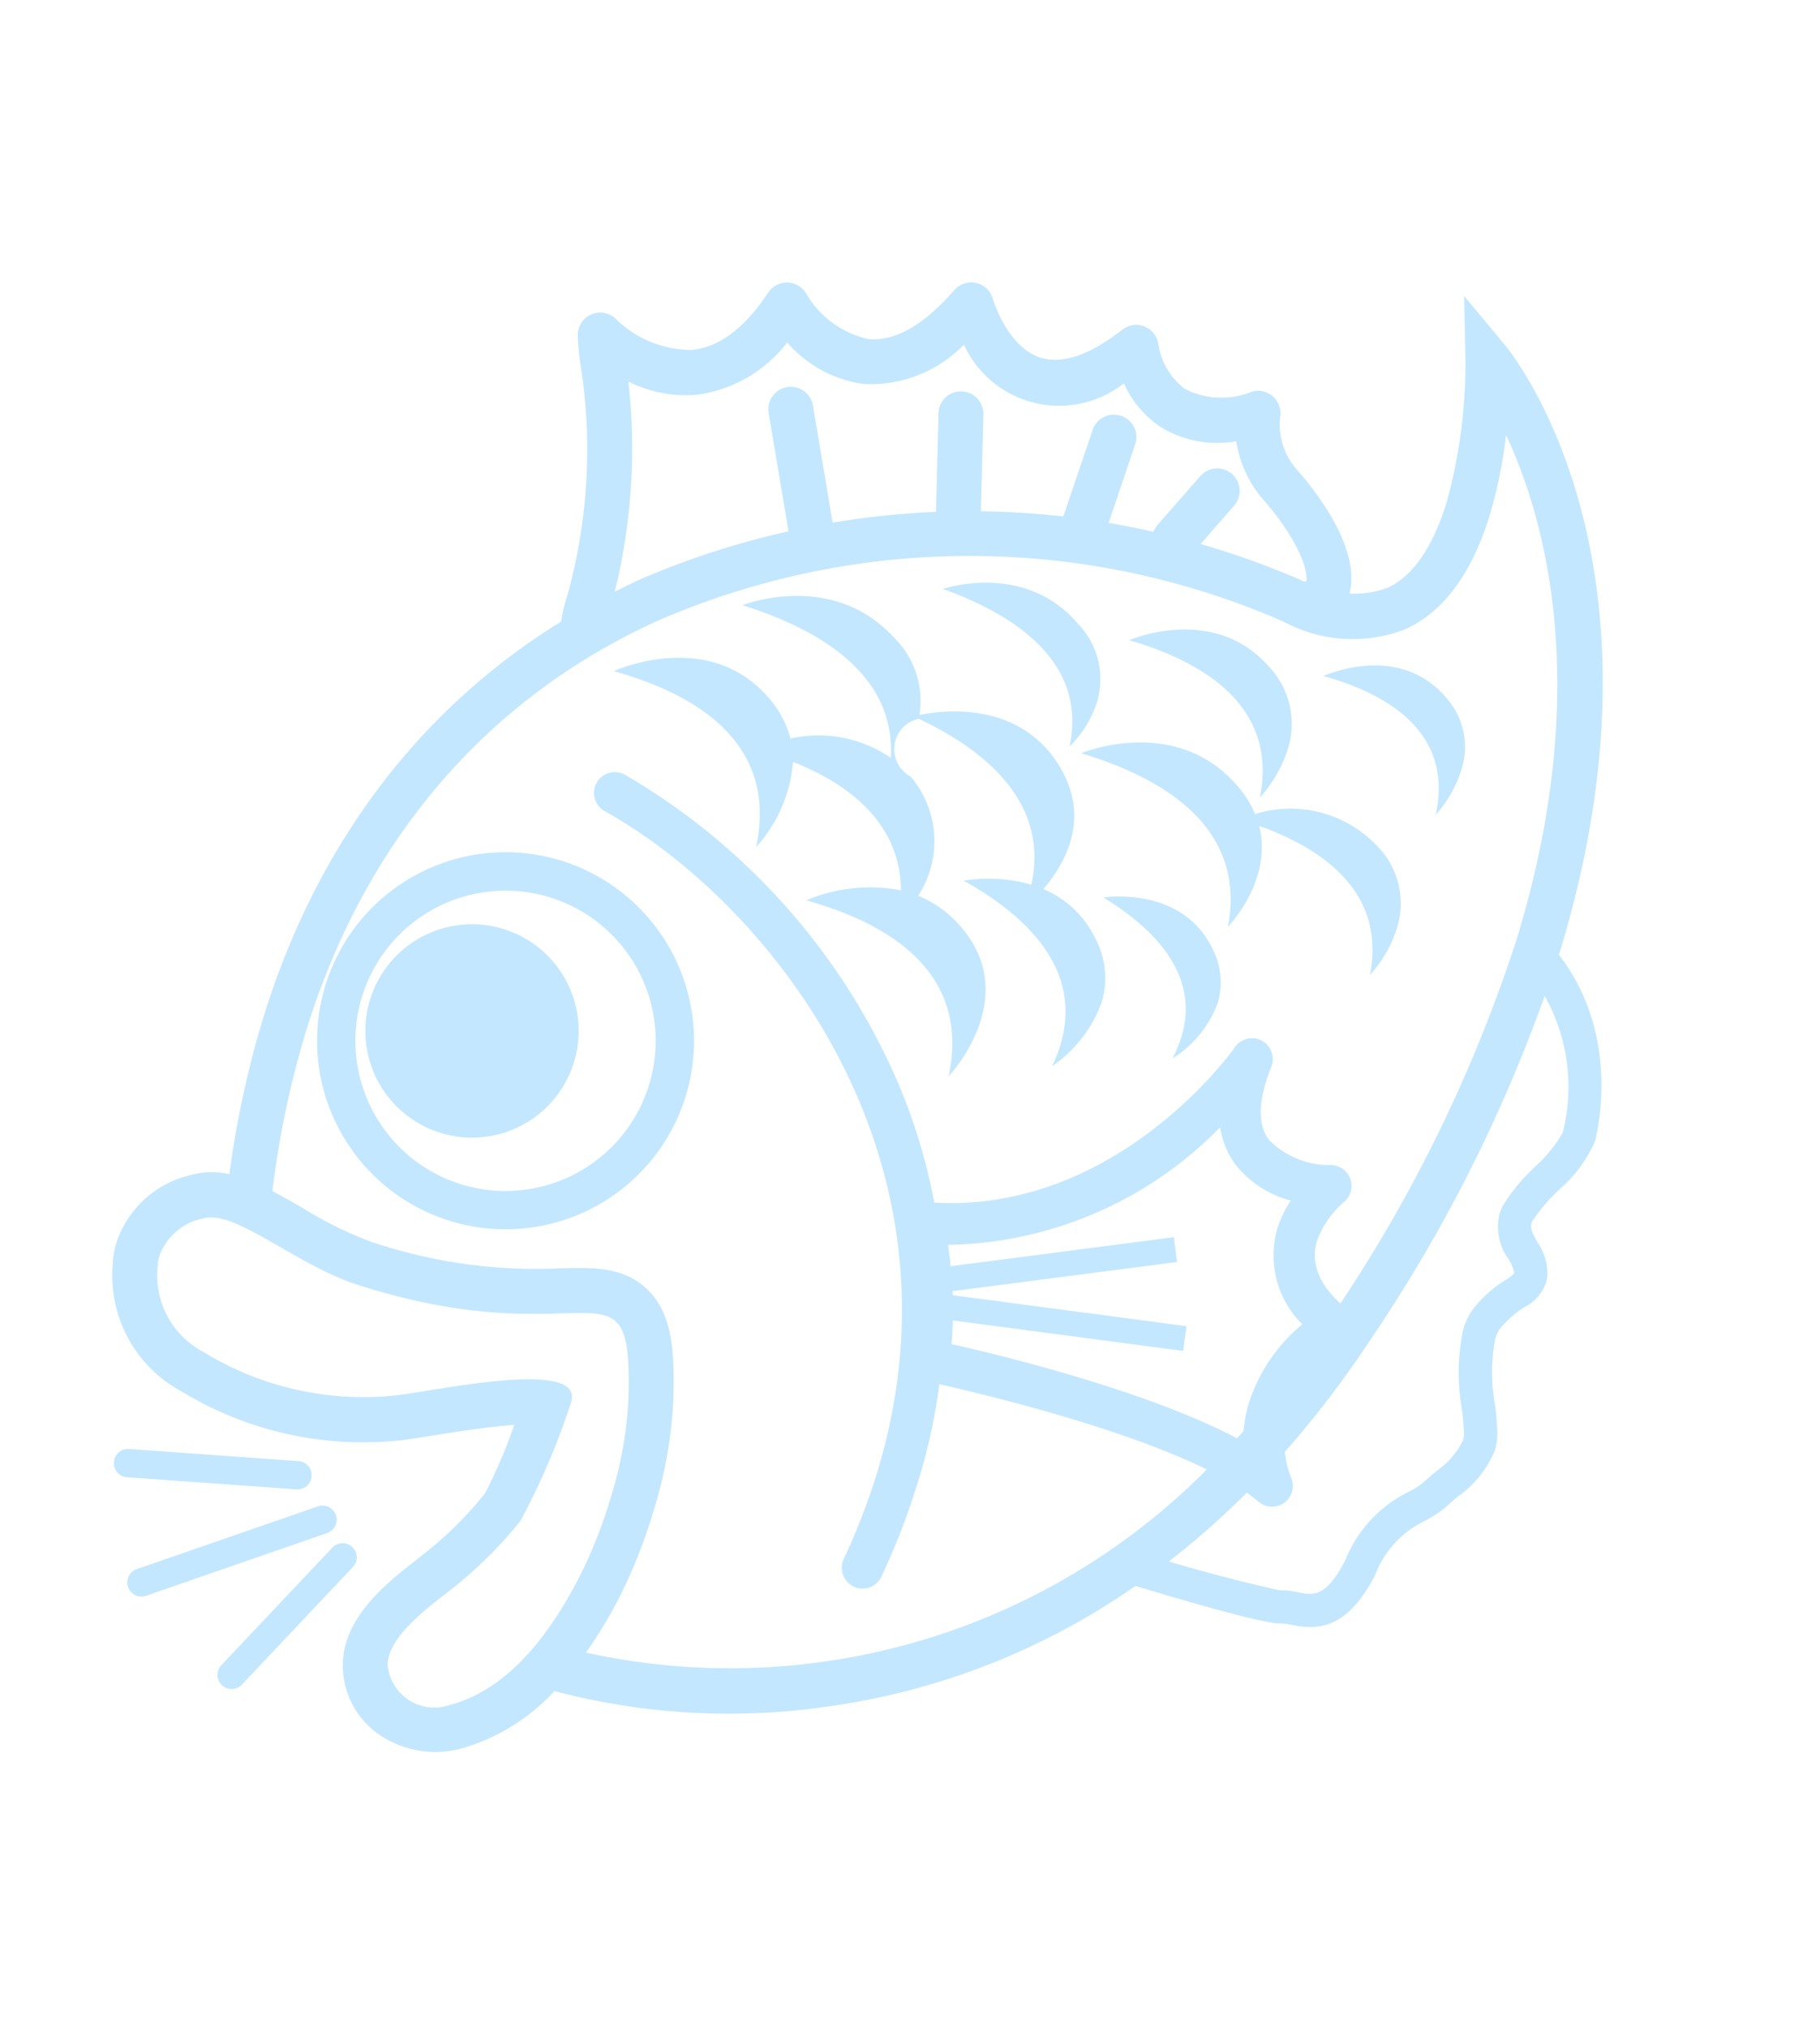 <svg xmlns="http://www.w3.org/2000/svg" width="108.999" height="121.437" viewBox="0 0 108.999 121.437">
  <path id="obj" d="M6592.458,11045.9a8.2,8.2,0,0,1-3.346-1.207,10.579,10.579,0,0,0-2.245-.973c-.37-.07-.613.127-1.133.672a3.328,3.328,0,0,1-1.685,1.133,2.494,2.494,0,0,1-.5.055,2.663,2.663,0,0,1-1.757-.807,5.781,5.781,0,0,0-1.6-1,1.877,1.877,0,0,0-.725-.121,11.168,11.168,0,0,0-3.83,1.168,15.619,15.619,0,0,1-1.539.611,3.57,3.57,0,0,1-1.016.154,6.264,6.264,0,0,1-3.307-1.321c-.237-.152-.482-.308-.734-.456a6.467,6.467,0,0,1-1.3-1.081,5.939,5.939,0,0,0-3.921-1.821c-3.663-.672-4.137-2.377-4.293-3.921a2.963,2.963,0,0,0-.1-.614c-.307-.82-.389-5.137-.4-8.993a42.355,42.355,0,0,1-12.312-15.554,40.944,40.944,0,0,1-3.884-15.886,12.05,12.05,0,0,1-4.915-4.319,5.957,5.957,0,0,1-.6-5.092,5.034,5.034,0,0,1,3.154-3.121,4.66,4.66,0,0,1,1.517-.244c2.254,0,4.411,1.5,5.836,2.5l.294.2a22.518,22.518,0,0,0,4.815,2.638,29.592,29.592,0,0,0,4.342.472h.092c-.591-1.535-1.559-3.506-2.017-4.441-.412-.844-.74-1.508-.937-1.993a20.924,20.924,0,0,1-.944-13.241,7.868,7.868,0,0,1,5.905-6.09,5.315,5.315,0,0,1,1.486-.205l-.006,0a6.137,6.137,0,0,1,5.173,3.1,4.625,4.625,0,0,1,.706,2.171,59.6,59.6,0,0,1,9.4-.8c10.907,0,20.5,3.49,28.057,10.129a7.905,7.905,0,0,1,1.519-.1,32.644,32.644,0,0,0,12.779-2.934l.316-.152a18.855,18.855,0,0,1,2.017-.861,1.345,1.345,0,0,1,1.638,1.907,6.442,6.442,0,0,0-.422,4.886c.63,1.508,2.183,2.636,4.606,3.35a1.344,1.344,0,0,1,.6,2.213,5.736,5.736,0,0,0-1.5,4.346c.317,1.558,1.765,2.922,4.306,4.058a1.345,1.345,0,0,1,.173,2.362c-.021.014-2.489,1.636-2.528,3.742-.026,1.363,1,2.785,3.033,4.212a1.345,1.345,0,0,1-.229,2.331,4.151,4.151,0,0,0-2.07,2.292,4.79,4.79,0,0,0,1.009,3.872,1.342,1.342,0,0,1-.977,2.077,4.123,4.123,0,0,0-2.729,1.934c-.935,1.519-3.388,4.994-6.142,5.128a6.176,6.176,0,0,0,.981,2.054c1.125,1.271,3.142,1.907,5.979,1.907a31.255,31.255,0,0,0,8.427-1.406l3.667-1.205-2.114,3.223c-.37.563-9.307,13.742-33.779,13.742l0,0c-.056,0-.111,0-.167-.006-3.438,4.878-9.245,5.295-10,5.332Zm-5.747-4.188a2.749,2.749,0,0,1,.537.052,11.549,11.549,0,0,1,2.778,1.158,8.059,8.059,0,0,0,2.432.986h.023a11.126,11.126,0,0,0,7.494-3.426,91.136,91.136,0,0,1-22.853-3.994,60.266,60.266,0,0,1-7.8-2.9,5.6,5.6,0,0,0-1.331.771,1.246,1.246,0,0,1-1.988-1.415c.112-.255.213-.534.312-.826a49.115,49.115,0,0,1-5.311-3.263c.025,2.281.118,4.563.292,6.838a4.393,4.393,0,0,1,.208,1.09c.095.953.171,1.7,2.667,2.16a7.768,7.768,0,0,1,4.979,2.38,4.531,4.531,0,0,0,.913.774c.273.16.527.324.779.481a4.894,4.894,0,0,0,2.235,1.009,1.443,1.443,0,0,0,.432-.068,13.991,13.991,0,0,0,1.328-.531,12.462,12.462,0,0,1,4.626-1.332,3.873,3.873,0,0,1,1.491.271,7.7,7.7,0,0,1,2.1,1.311,1.8,1.8,0,0,0,.483.34.438.438,0,0,0,.086-.01,2.257,2.257,0,0,0,.65-.555,3.3,3.3,0,0,1,2.426-1.3Zm-7.923-7.542a88.587,88.587,0,0,0,23.953,3.717c15.655,0,24.561-5.722,28.677-9.436a28.249,28.249,0,0,1-4.874.47c-3.648,0-6.341-.954-8-2.823a8.7,8.7,0,0,1-1.714-7.117,46.878,46.878,0,0,0-10.931-35.893c-7.481-8.459-17.777-12.93-29.773-12.93a56.662,56.662,0,0,0-9.606.875c-.121.649-.275,1.322-.435,2.021a22.7,22.7,0,0,0-.74,4.573,30.771,30.771,0,0,0,1.8,11.255c.626,1.87,1.22,3.642.273,5.412-1.017,1.908-3.236,2.646-6.029,3.408a26.862,26.862,0,0,1-6.687.76,31.04,31.04,0,0,1-4.953-.378,28.317,28.317,0,0,1-4.164-1.009,40.2,40.2,0,0,0,21.357,32.346c.91-5.612.42-13.871.2-16.809a34.508,34.508,0,0,1-6.092.483,42.45,42.45,0,0,1-5.941-.433,1.246,1.246,0,1,1,.353-2.467c23.252,3.312,36.042-14.7,38.644-26.828a1.247,1.247,0,0,1,2.437.521,39.39,39.39,0,0,1-12.44,20.711,34.486,34.486,0,0,1-6.654,4.543c2.543,10.33,13.235,14.182,14.091,14.476a1.245,1.245,0,0,1-.308,2.452h-.13c-2.069-.19-3.5.2-4.2,1.138a5.152,5.152,0,0,0-.391,3.9,1.247,1.247,0,0,1-1.791,1.526,5.652,5.652,0,0,0-2.769-.905C6580.109,11031.729,6579.146,11033.378,6578.789,11034.172Zm-7.254-3.5a10.139,10.139,0,0,1,5.394,1.678,5.8,5.8,0,0,1,5.013-3.105,6.523,6.523,0,0,1,1.87.285,6.2,6.2,0,0,1,1.091-3.8,4.944,4.944,0,0,1,1.872-1.532,23.335,23.335,0,0,1-11.505-13.528c-.388.188-.781.361-1.175.527l5.57,12.272-1.364.616-5.6-12.346c-.077.026-.151.059-.228.082l2.32,13.93-1.476.247-2.286-13.728c-.457.127-.916.244-1.379.344.249,3.314.737,12.061-.394,17.992.176.084.352.17.53.252a8.166,8.166,0,0,1,1.743-.186Zm47.972-11.355c-.009.049-.014.1-.023.147.021.038.044.081.066.114.832-.137,2.412-1.477,3.884-3.851a6.931,6.931,0,0,1,2.9-2.618,6.457,6.457,0,0,1-.494-4.625,6.129,6.129,0,0,1,1.842-2.822,6.273,6.273,0,0,1-1.566-8.739,6.375,6.375,0,0,1,.982-1.1,7.806,7.806,0,0,1-4.01-5.04,7.387,7.387,0,0,1,1.039-5.119,8.173,8.173,0,0,1-4.59-4.291,7.676,7.676,0,0,1-.43-4.122,35.836,35.836,0,0,1-12.271,2.9c.366.383.735.766,1.088,1.166a49.734,49.734,0,0,1,5.411,7.728l6.391-3.192a1.346,1.346,0,1,1,1.205,2.406l-6.327,3.16a49.462,49.462,0,0,1,2.426,5.73l5.583-1.547a1.345,1.345,0,1,1,.887,2.539c-.018.006-.034.012-.049.016-.039.013-.078.022-.117.033l-5.482,1.52q.691,2.376,1.147,4.813l5.419.164a1.345,1.345,0,1,1-.04,2.689h-.042l-4.913-.146q.174,1.355.273,2.722a1.314,1.314,0,0,1,.4.09l.057.023.031.015,3.521,1.581a1.345,1.345,0,0,1-.553,2.573l-.006,0a1.344,1.344,0,0,1-.542-.12l-2.78-1.246A49.511,49.511,0,0,1,6619.506,11019.314Zm-58.828-24.205c9.01-2.452,1.8-2.787,1.968-17.5.043-3.93,2.18-8.382,1.108-10.045a3.521,3.521,0,0,0-2.9-1.868l.006,0a2.88,2.88,0,0,0-.748.1,5.184,5.184,0,0,0-4.014,4.118,18.312,18.312,0,0,0,.821,11.608c.817,2.014,5.587,10.314,2.749,10.314h-.127a43.436,43.436,0,0,1-7.538-.818,25.279,25.279,0,0,1-5.4-2.944c-1.085-.745-3.06-2.228-4.6-2.228a1.96,1.96,0,0,0-.642.1,2.809,2.809,0,0,0-1.148,4.255c2.127,3.434,6.716,4.69,9.991,5.234a28.361,28.361,0,0,0,4.5.339A23.924,23.924,0,0,0,6560.678,10995.109Zm47.759,35.966c5.295-.449,6.063-5.331,5.979-8.856h.005s3.293,3.689.905,7.4a4.43,4.43,0,0,1-3.917,2.134A7.4,7.4,0,0,1,6608.437,11031.075Zm-10.321-.964c5.149-.552,6.411-5.122,6.593-8.962-2.878,1.767-6.317-.017-6.317-.017,6.351-.7,7.379-6.947,7.362-11.444,0,0,3.86,4.646.92,9.434a6.369,6.369,0,0,1-1.358,1.591,7.154,7.154,0,0,1,.279,7.607,4.912,4.912,0,0,1-4.375,2.514A7.517,7.517,0,0,1,6598.115,11030.111Zm-8.25-9.855c5.12.981,7.155-3.424,8.019-6.77,0,.01,2.123,4.367-1.123,7.232a4.339,4.339,0,0,1-2.933,1.164A6.664,6.664,0,0,1,6589.866,11020.256Zm16.478.445c5.865-.586,6.774-6.2,6.721-10.242,0,0,3.6,4.2.921,8.488a4.975,4.975,0,0,1-4.425,2.5A7.858,7.858,0,0,1,6606.343,11020.7Zm-19.024-7.2c6.046.912,8.226-4.347,9.08-8.312v0a9.266,9.266,0,0,1,.952,3.944c5.251-.421,6.954-5.411,7.53-9.356a1.863,1.863,0,0,0-3.45.551,5.987,5.987,0,0,1-6.692,2.521,6.723,6.723,0,0,1-1.072,3.053c-3.026,4.712-8.732,1.85-8.732,1.85,6.708-.579,7.686-6.768,7.581-11.231a9.819,9.819,0,0,1,2.233,5.249c3.925-1.259,5.177-4.964,5.463-8.435a8.6,8.6,0,0,1-5.523-.623c6.709-.578,7.686-6.764,7.579-11.228,0,0,4.182,4.673,1.155,9.382a5.925,5.925,0,0,1-1.922,1.914,7.612,7.612,0,0,1,.65,6.088c5.181-1.262,6.118-6.992,6.143-11.176,0,0,3.621,4.525.783,9.284a5.3,5.3,0,0,1-3.968,2.778c.64,1.162,2.625,5.428-.48,8.92-2.45,2.754-5.555,2-7.316,1.227a6.054,6.054,0,0,1-1.889,3.813,5.059,5.059,0,0,1-3.591,1.507A7.932,7.932,0,0,1,6587.319,11013.5Zm18.618-4.594c5.433-.481,6.606-6.02,6.8-10.019h0s3.065,4.222.333,8.415a4.751,4.751,0,0,1-4.128,2.394A6.593,6.593,0,0,1,6605.937,11008.91Zm-26.739-15.865a11.288,11.288,0,1,1,11.3-11.287,11.294,11.294,0,0,1-11.3,11.287Zm0-20.281a8.992,8.992,0,1,0,9,8.992v0a9,9,0,0,0-9-8.992Zm-1.631,13.08a6.388,6.388,0,1,1,7.8-4.573v0a6.387,6.387,0,0,1-7.8,4.571Zm-30.786-3.529a.855.855,0,0,1-.377-.088l-8.654-4.289a.847.847,0,1,1,.754-1.516l8.653,4.289a.848.848,0,0,1-.379,1.605Zm1.8-1.809h0a.844.844,0,0,1-.682-.349l-6.729-9.227a.846.846,0,1,1,1.3-1.086.968.968,0,0,1,.066.09l6.728,9.228a.845.845,0,0,1-.68,1.345Zm2.108-2.21a.846.846,0,0,1-.825-.657l-2.281-9.945a.849.849,0,0,1,1.655-.377l2.278,9.946a.845.845,0,0,1-.635,1.013h-.005a.814.814,0,0,1-.187.021Z" transform="translate(-12395.202 3143.291) rotate(-73)" fill="#c3e7ff"/>
</svg>
